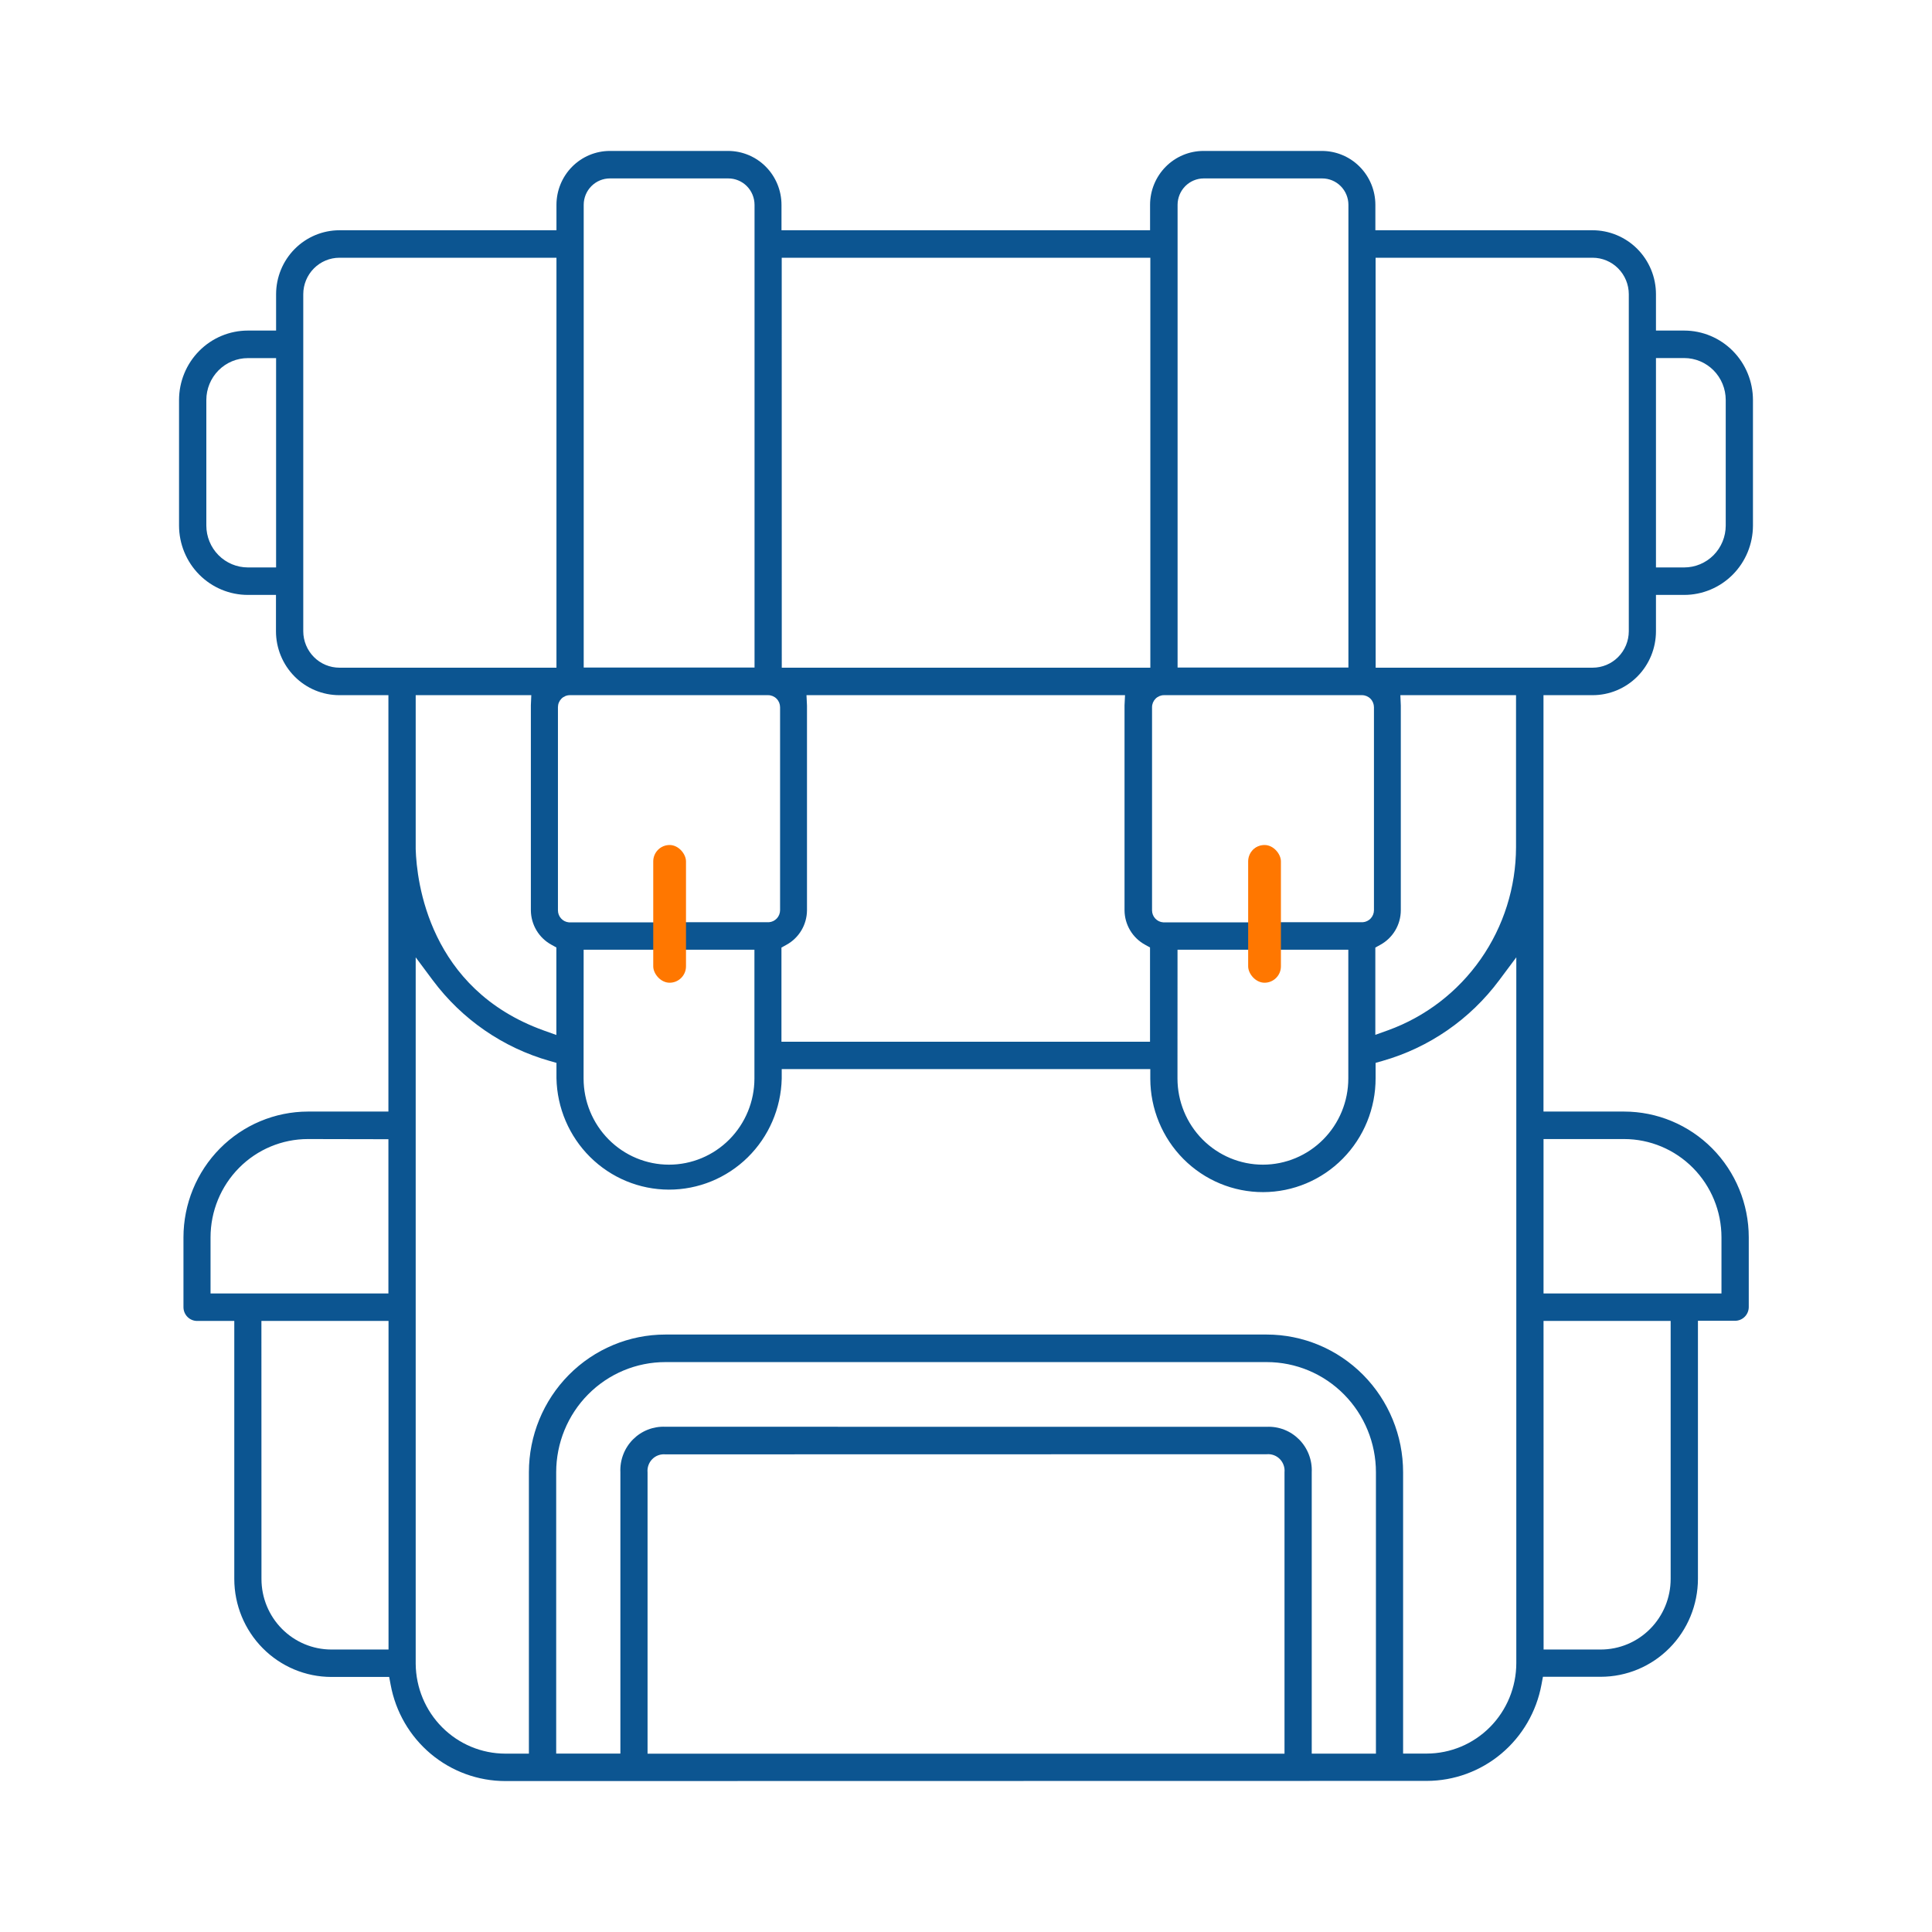 <svg width="128" height="128" viewBox="0 0 128 128" fill="none" xmlns="http://www.w3.org/2000/svg">
<path d="M33.475 118C31.672 117.998 29.925 117.36 28.538 116.196C27.151 115.031 26.212 113.414 25.882 111.624L25.784 111.102H21.951C20.246 111.1 18.612 110.414 17.407 109.197C16.201 107.98 15.524 106.331 15.522 104.61V87.516H13.056C12.816 87.515 12.588 87.418 12.419 87.247C12.25 87.076 12.155 86.845 12.155 86.603V81.972C12.158 79.766 13.027 77.651 14.571 76.09C16.116 74.529 18.21 73.65 20.396 73.644H25.733V46.057H22.479C21.367 46.056 20.3 45.61 19.514 44.816C18.728 44.022 18.285 42.946 18.284 41.824V39.415H16.419C15.211 39.414 14.053 38.93 13.199 38.069C12.345 37.207 11.864 36.039 11.862 34.82V26.496C11.864 25.277 12.345 24.109 13.199 23.248C14.053 22.386 15.211 21.902 16.419 21.901H18.292V19.492C18.293 18.37 18.735 17.293 19.521 16.499C20.307 15.704 21.374 15.257 22.486 15.255H36.867V13.569C36.868 12.623 37.241 11.716 37.904 11.046C38.567 10.377 39.466 10.001 40.404 10H48.24C49.177 10.001 50.076 10.377 50.739 11.046C51.402 11.716 51.775 12.623 51.776 13.569V15.255H76.195V13.569C76.196 12.623 76.569 11.716 77.232 11.046C77.895 10.377 78.794 10.001 79.732 10H87.582C88.52 10.001 89.42 10.377 90.083 11.046C90.747 11.715 91.121 12.623 91.122 13.569V15.255H105.5C106.052 15.254 106.599 15.362 107.11 15.575C107.621 15.787 108.085 16.099 108.477 16.492C108.868 16.886 109.178 17.353 109.391 17.868C109.603 18.383 109.712 18.935 109.712 19.492V21.901H111.586C112.792 21.903 113.949 22.388 114.803 23.249C115.656 24.11 116.136 25.278 116.138 26.496V34.82C116.136 36.038 115.656 37.206 114.803 38.067C113.949 38.928 112.792 39.413 111.586 39.415H109.712V41.824C109.711 42.947 109.269 44.024 108.482 44.818C107.694 45.611 106.627 46.057 105.514 46.057H102.26V73.644H107.597C109.787 73.644 111.887 74.521 113.436 76.082C114.985 77.644 115.857 79.762 115.86 81.972V86.592C115.86 86.834 115.765 87.065 115.596 87.236C115.427 87.407 115.198 87.504 114.959 87.505H112.493V104.599C112.491 106.32 111.813 107.971 110.607 109.188C109.401 110.405 107.766 111.09 106.06 111.091H102.224L102.126 111.613C101.795 113.403 100.855 115.019 99.468 116.183C98.082 117.347 96.336 117.986 94.532 117.989L33.475 118ZM83.919 88.417C86.317 88.417 88.616 89.378 90.311 91.089C92.007 92.8 92.959 95.121 92.959 97.541V116.179H94.525C96.099 116.176 97.607 115.544 98.719 114.42C99.831 113.297 100.457 111.774 100.459 110.186V63.425L99.32 64.951C97.395 67.534 94.682 69.409 91.6 70.286L91.137 70.418V71.432C91.141 73.43 90.359 75.348 88.962 76.763C87.566 78.179 85.669 78.977 83.69 78.981C81.71 78.986 79.81 78.196 78.407 76.787C77.005 75.377 76.214 73.463 76.21 71.465V70.83H51.791V71.465C51.744 73.434 50.935 75.305 49.537 76.68C48.139 78.053 46.264 78.82 44.313 78.816C42.362 78.812 40.49 78.037 39.098 76.656C37.707 75.276 36.906 73.401 36.867 71.432V70.418L36.404 70.286C33.32 69.409 30.605 67.534 28.677 64.951L27.541 63.425V110.237C27.556 111.817 28.187 113.328 29.298 114.441C30.409 115.554 31.91 116.18 33.475 116.183H35.041V97.541C35.041 95.121 35.994 92.8 37.689 91.089C39.384 89.378 41.684 88.417 44.081 88.417H83.919ZM83.919 94.53C84.316 94.511 84.713 94.576 85.084 94.721C85.455 94.866 85.791 95.088 86.073 95.371C86.354 95.655 86.573 95.995 86.716 96.369C86.86 96.743 86.925 97.144 86.906 97.544V116.183H91.159V97.541C91.159 95.605 90.397 93.749 89.04 92.38C87.684 91.011 85.844 90.242 83.926 90.242H44.081C42.163 90.242 40.324 91.011 38.967 92.38C37.611 93.749 36.849 95.605 36.849 97.541V116.179H41.102V97.541C41.083 97.14 41.148 96.74 41.291 96.366C41.434 95.992 41.653 95.653 41.934 95.369C42.215 95.085 42.551 94.864 42.921 94.719C43.292 94.574 43.688 94.508 44.085 94.526L83.919 94.53ZM44.085 96.355C43.926 96.34 43.765 96.36 43.615 96.415C43.465 96.469 43.328 96.556 43.215 96.671C43.102 96.784 43.016 96.922 42.962 97.074C42.907 97.226 42.887 97.388 42.902 97.548V116.186H85.102V97.541C85.117 97.38 85.097 97.218 85.042 97.067C84.988 96.915 84.902 96.777 84.789 96.663C84.676 96.549 84.539 96.462 84.389 96.407C84.239 96.353 84.078 96.332 83.919 96.347L44.085 96.355ZM102.267 109.285H106.057C107.284 109.284 108.461 108.792 109.328 107.916C110.196 107.04 110.684 105.852 110.685 104.614V87.516H102.263L102.267 109.285ZM17.323 104.614C17.323 105.852 17.811 107.039 18.678 107.914C19.545 108.79 20.721 109.283 21.947 109.285H25.741V87.516H17.319L17.323 104.614ZM102.263 85.695H114.052V81.972C114.05 80.247 113.37 78.593 112.161 77.373C110.952 76.153 109.314 75.467 107.604 75.465H102.263V85.695ZM20.396 75.465C18.687 75.467 17.048 76.153 15.839 77.373C14.631 78.593 13.951 80.247 13.949 81.972V85.695H25.733V75.476L20.396 75.465ZM78.011 71.451C78.011 72.965 78.607 74.418 79.668 75.489C80.729 76.56 82.169 77.162 83.67 77.162C85.171 77.162 86.61 76.56 87.671 75.489C88.733 74.418 89.329 72.965 89.329 71.451V62.922H84.577V63.67C84.577 63.912 84.482 64.144 84.312 64.315C84.143 64.486 83.913 64.582 83.673 64.582C83.434 64.582 83.204 64.486 83.034 64.315C82.865 64.144 82.769 63.912 82.769 63.67V62.922H78.014L78.011 71.451ZM38.664 71.451C38.664 72.965 39.261 74.418 40.322 75.489C41.383 76.56 42.823 77.162 44.324 77.162C45.824 77.162 47.264 76.56 48.325 75.489C49.386 74.418 49.983 72.965 49.983 71.451V62.922H45.231V63.67C45.231 63.912 45.136 64.144 44.966 64.315C44.797 64.486 44.567 64.582 44.327 64.582C44.087 64.582 43.857 64.486 43.688 64.315C43.518 64.144 43.423 63.912 43.423 63.67V62.922H38.668L38.664 71.451ZM53.465 46.747C53.465 46.791 53.465 46.831 53.465 46.875V60.316C53.46 60.784 53.332 61.243 53.092 61.644C52.852 62.045 52.51 62.374 52.102 62.597L51.773 62.779V69.016H76.192V62.772L75.863 62.59C75.454 62.367 75.113 62.038 74.874 61.637C74.634 61.236 74.506 60.777 74.503 60.309V46.853C74.505 46.811 74.505 46.77 74.503 46.729L74.536 46.057H53.432L53.465 46.747ZM27.541 56.258C27.607 58.4 28.409 65.527 36.014 68.268L36.86 68.571V62.772L36.531 62.59C36.123 62.367 35.781 62.038 35.542 61.637C35.303 61.236 35.175 60.777 35.171 60.309V46.853C35.171 46.813 35.171 46.769 35.171 46.725L35.2 46.057H27.541V56.239V56.258ZM92.807 46.747C92.807 46.791 92.807 46.831 92.807 46.875V60.316C92.805 60.784 92.677 61.243 92.438 61.644C92.198 62.046 91.856 62.375 91.448 62.597L91.119 62.779V68.56L91.965 68.257C94.442 67.36 96.585 65.714 98.102 63.543C99.619 61.373 100.436 58.782 100.441 56.126V46.057H92.778L92.807 46.747ZM83.677 56.035C83.796 56.035 83.913 56.058 84.023 56.103C84.132 56.148 84.232 56.215 84.316 56.3C84.4 56.384 84.467 56.485 84.512 56.595C84.558 56.706 84.581 56.824 84.581 56.944V61.1H90.284C90.484 61.087 90.673 60.998 90.811 60.851C90.949 60.703 91.027 60.508 91.028 60.305V46.853C91.027 46.642 90.944 46.44 90.796 46.291C90.649 46.142 90.449 46.058 90.24 46.057H77.114C76.905 46.058 76.705 46.142 76.557 46.291C76.41 46.44 76.326 46.642 76.326 46.853V60.316C76.327 60.518 76.404 60.712 76.542 60.859C76.679 61.006 76.867 61.095 77.067 61.108H82.773V56.944C82.773 56.824 82.796 56.706 82.842 56.595C82.887 56.485 82.954 56.384 83.038 56.3C83.122 56.215 83.222 56.148 83.331 56.103C83.441 56.058 83.558 56.035 83.677 56.035ZM44.331 56.035C44.449 56.035 44.567 56.058 44.676 56.103C44.786 56.148 44.886 56.215 44.97 56.3C45.054 56.384 45.12 56.485 45.166 56.595C45.211 56.706 45.235 56.824 45.235 56.944V61.1H50.937C51.138 61.087 51.327 60.998 51.465 60.851C51.603 60.703 51.681 60.508 51.682 60.305V46.853C51.681 46.642 51.598 46.44 51.45 46.291C51.303 46.142 51.103 46.058 50.894 46.057H37.753C37.65 46.057 37.547 46.078 37.452 46.118C37.356 46.158 37.269 46.216 37.196 46.29C37.123 46.364 37.065 46.452 37.025 46.548C36.985 46.645 36.965 46.748 36.965 46.853V60.316C36.966 60.515 37.041 60.707 37.175 60.853C37.308 61 37.491 61.09 37.688 61.108H43.394V56.944C43.394 56.822 43.419 56.701 43.466 56.588C43.513 56.476 43.582 56.374 43.669 56.289C43.756 56.204 43.86 56.138 43.973 56.094C44.086 56.051 44.206 56.031 44.327 56.035H44.331ZM91.141 44.236H105.518C106.152 44.235 106.76 43.981 107.208 43.529C107.657 43.077 107.91 42.464 107.912 41.824V19.492C107.911 18.852 107.658 18.238 107.209 17.785C106.761 17.332 106.152 17.077 105.518 17.076H91.137L91.141 44.236ZM79.75 11.821C79.291 11.822 78.851 12.007 78.526 12.334C78.202 12.662 78.019 13.106 78.018 13.569V44.225H89.336V13.569C89.335 13.105 89.152 12.661 88.826 12.333C88.501 12.005 88.06 11.821 87.6 11.821H79.75ZM51.794 44.236H76.213V17.076H51.791L51.794 44.236ZM40.404 11.821C39.945 11.822 39.505 12.007 39.18 12.334C38.855 12.662 38.673 13.106 38.672 13.569V44.225H49.99V13.569C49.989 13.338 49.944 13.11 49.855 12.897C49.767 12.684 49.638 12.49 49.475 12.328C49.312 12.165 49.12 12.037 48.907 11.95C48.696 11.863 48.468 11.819 48.24 11.821H40.404ZM22.486 17.076C21.852 17.077 21.243 17.332 20.795 17.785C20.346 18.238 20.093 18.852 20.092 19.492V41.824C20.094 42.464 20.347 43.077 20.796 43.529C21.244 43.981 21.852 44.235 22.486 44.236H36.867V17.076H22.486ZM109.712 37.594H111.586C112.314 37.593 113.013 37.3 113.528 36.781C114.043 36.261 114.333 35.556 114.334 34.82V26.496C114.333 25.761 114.043 25.056 113.528 24.536C113.013 24.016 112.314 23.723 111.586 23.722H109.712V37.594ZM16.419 23.726C15.69 23.727 14.992 24.019 14.476 24.539C13.961 25.059 13.671 25.764 13.67 26.499V34.82C13.671 35.556 13.961 36.261 14.476 36.781C14.992 37.3 15.69 37.593 16.419 37.594H18.292V23.726H16.419Z" fill="#0C5591"/>
<rect x="43.279" y="55.984" width="2.17" height="9.124" rx="1.085" fill="#FF7700"/>
<rect x="82.694" y="55.984" width="2.17" height="9.124" rx="1.085" fill="#FF7700"/>
</svg>
